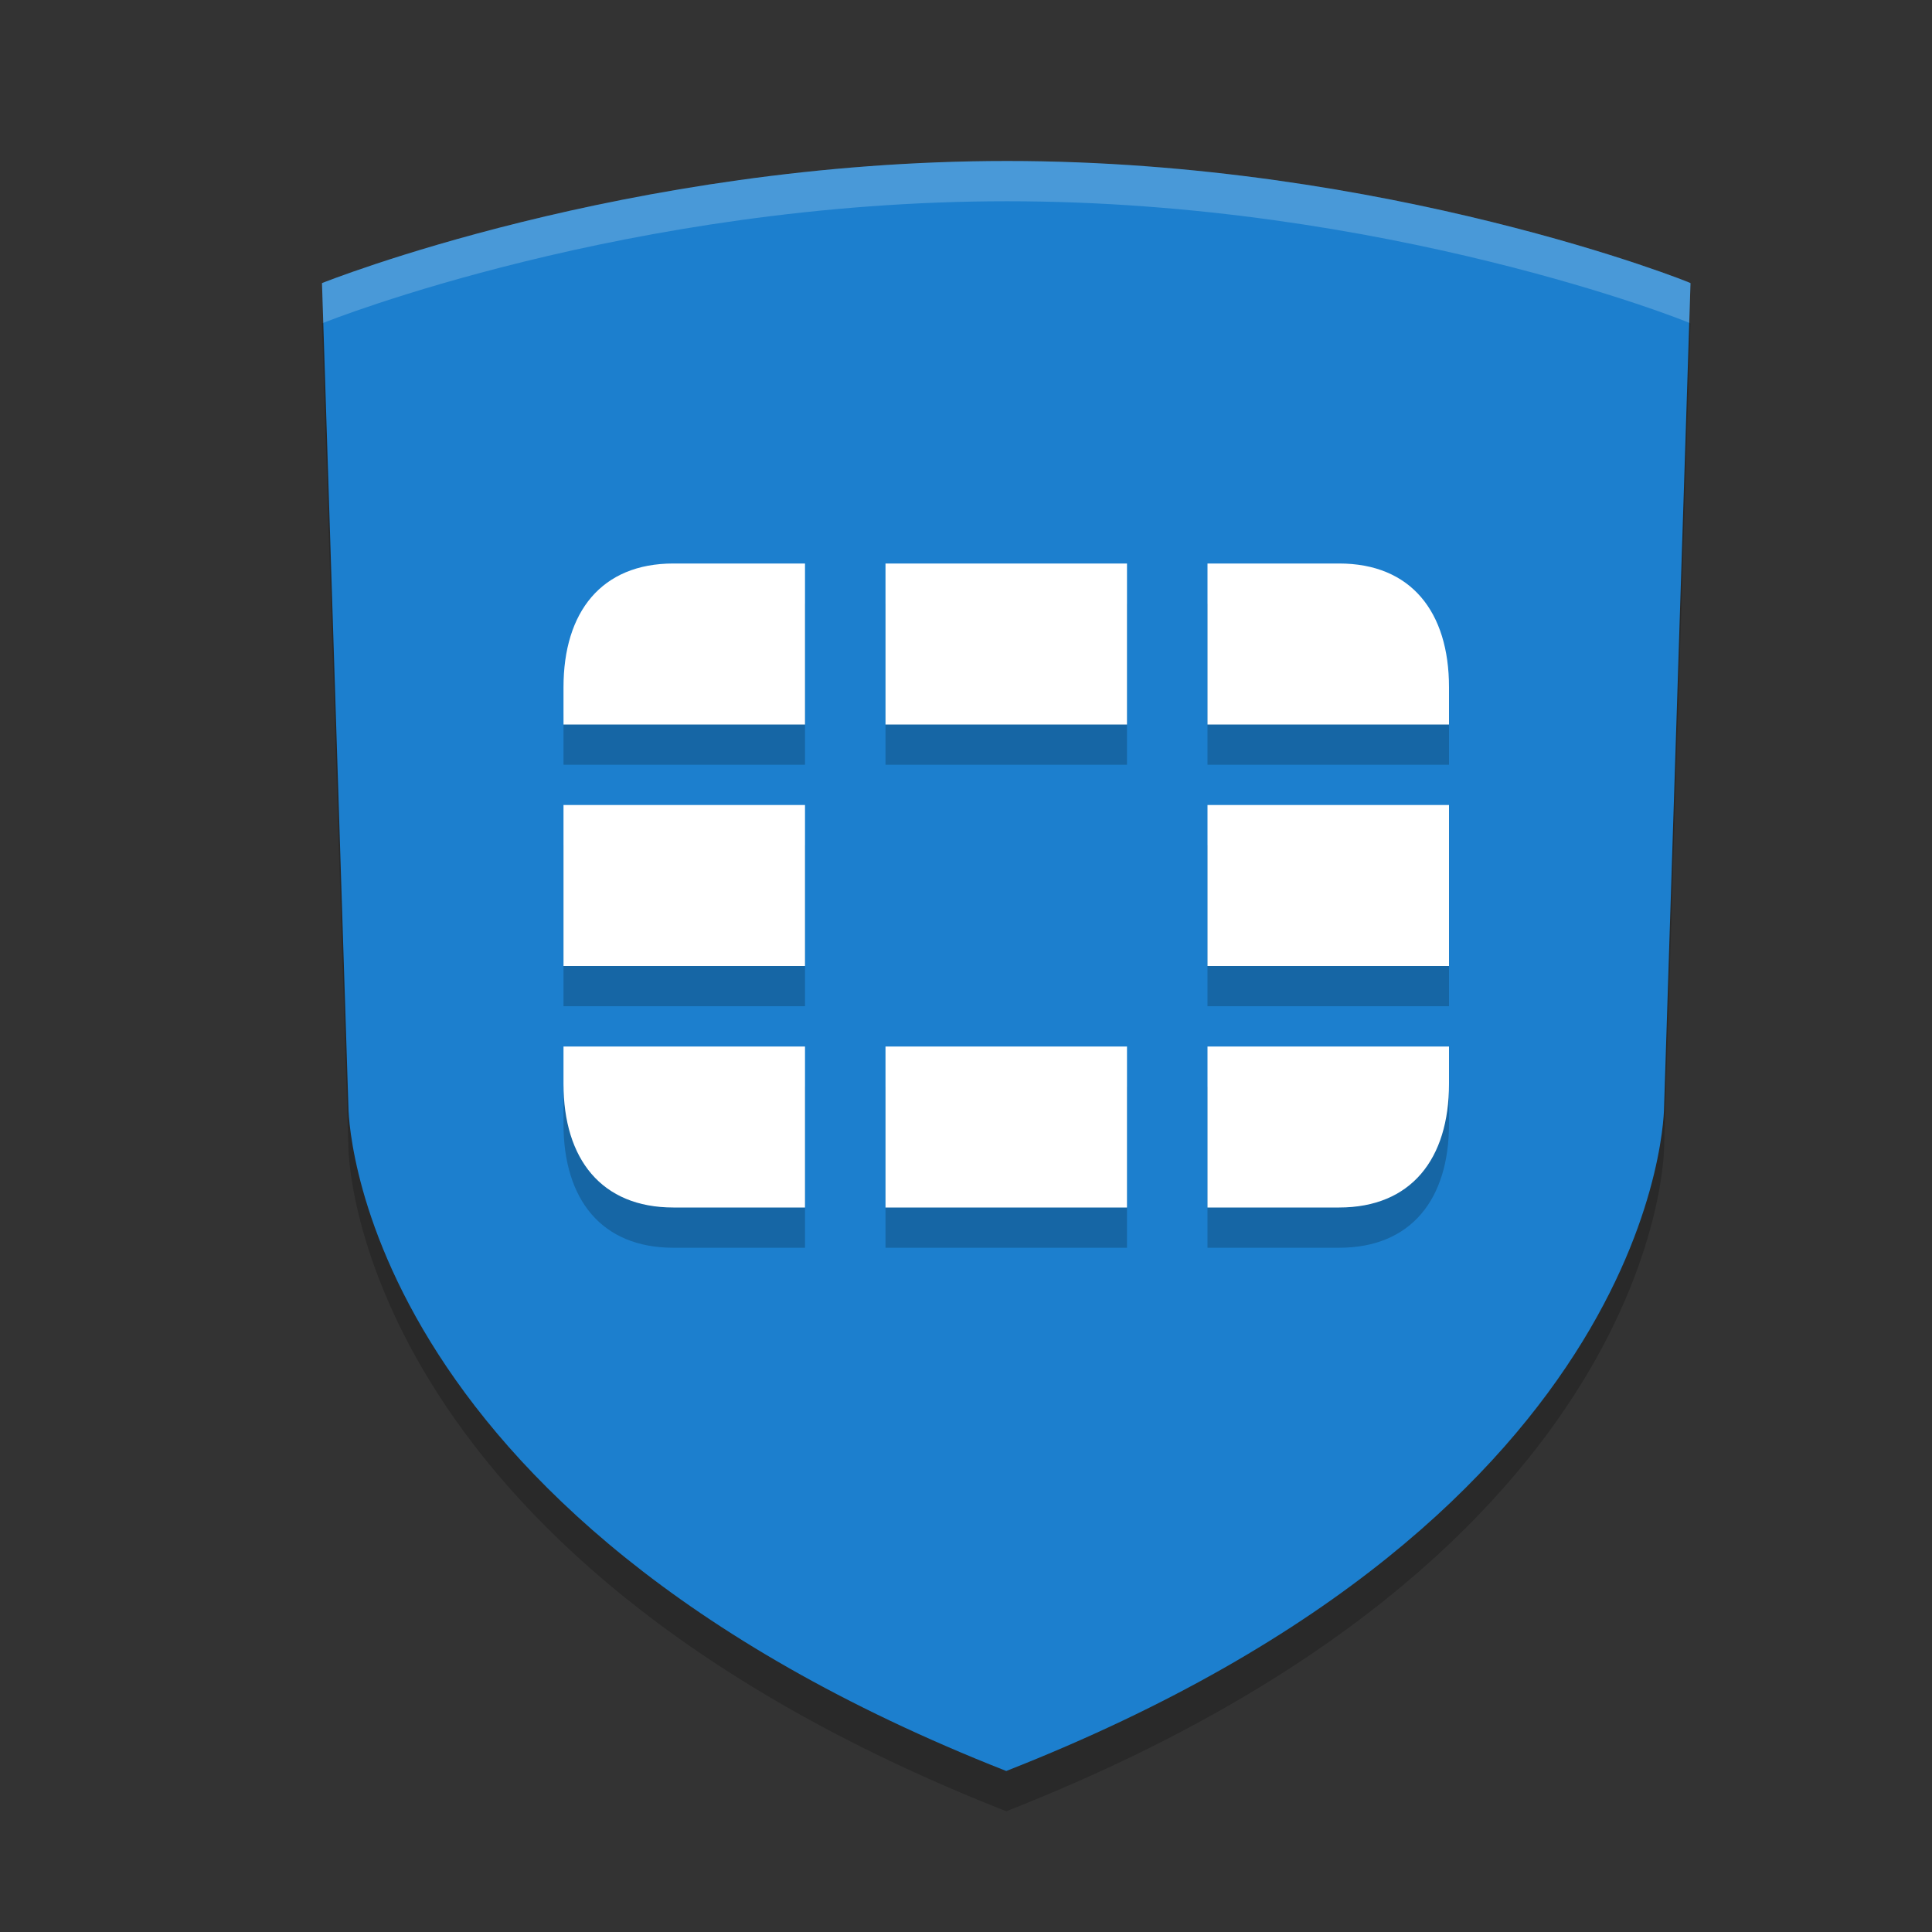 <svg xmlns="http://www.w3.org/2000/svg" width="24" height="24" version="1.1">
 <rect width="100%" height="100%" fill="#333333" stroke="none"/>
 <path style="opacity:0.2" d="M 12.51,2.5 C 7.778,2.5 4,4.017 4,4.017 L 4.328,14.245 c 0,0 -0.01,5.036 8.172,8.255 8.192,-3.218 8.172,-8.255 8.172,-8.255 L 21,4.017 C 21.02,4.017 17.242,2.5 12.51,2.5 Z"/>
 <path style="fill:#1c7fce" d="M 12.51,2 C 7.778,2 4,3.517 4,3.517 L 4.328,13.745 c 0,0 -0.01,5.036 8.172,8.255 8.192,-3.218 8.172,-8.255 8.172,-8.255 L 21,3.517 C 21.02,3.517 17.242,2 12.51,2 Z"/>
 <path style="opacity:0.2" d="m 8.365,7.5 c -0.894,0 -1.365,0.602 -1.365,1.537 V 9.5 H 10 v -2 z M 11,7.5 v 2 h 3 v -2 z m 4,0 v 2 h 3 V 9.037 C 18,8.102 17.529,7.5 16.635,7.5 Z m -8,3 v 2 H 10 v -2 z M 15,10.5 v 2 h 3 v -2 z m -8,3 v 0.463 c 0,0.936 0.471,1.537 1.365,1.537 H 10 v -2 z M 11,13.5 v 2 h 3 v -2 z m 4,0 v 2 h 1.635 C 17.529,15.5 18,14.898 18,13.963 V 13.5 Z"/>
 <path style="fill:#ffffff" d="M 8.365,7 C 7.471,7 7,7.602 7,8.537 V 9 H 10 V 7 Z M 11,7 v 2 h 3 V 7 Z m 4,0 v 2 h 3 V 8.537 C 18,7.602 17.529,7 16.635,7 Z m -8,3 v 2 H 10 V 10 Z M 15,10 v 2 h 3 v -2 z m -8,3 v 0.463 C 7,14.398 7.471,15 8.365,15 H 10 V 13 Z M 11,13 v 2 h 3 v -2 z m 4,0 v 2 h 1.635 C 17.529,15 18,14.398 18,13.463 V 13 Z"/>
 <path style="opacity:0.2;fill:#ffffff" d="M 12.51,2 C 7.778,2 4,3.517 4,3.517 L 4.016,4.011 C 4.06,3.993 7.806,2.5 12.51,2.5 c 4.704,0 8.449,1.493 8.475,1.511 L 21,3.517 C 21.02,3.517 17.242,2 12.51,2 Z"/>
</svg>
